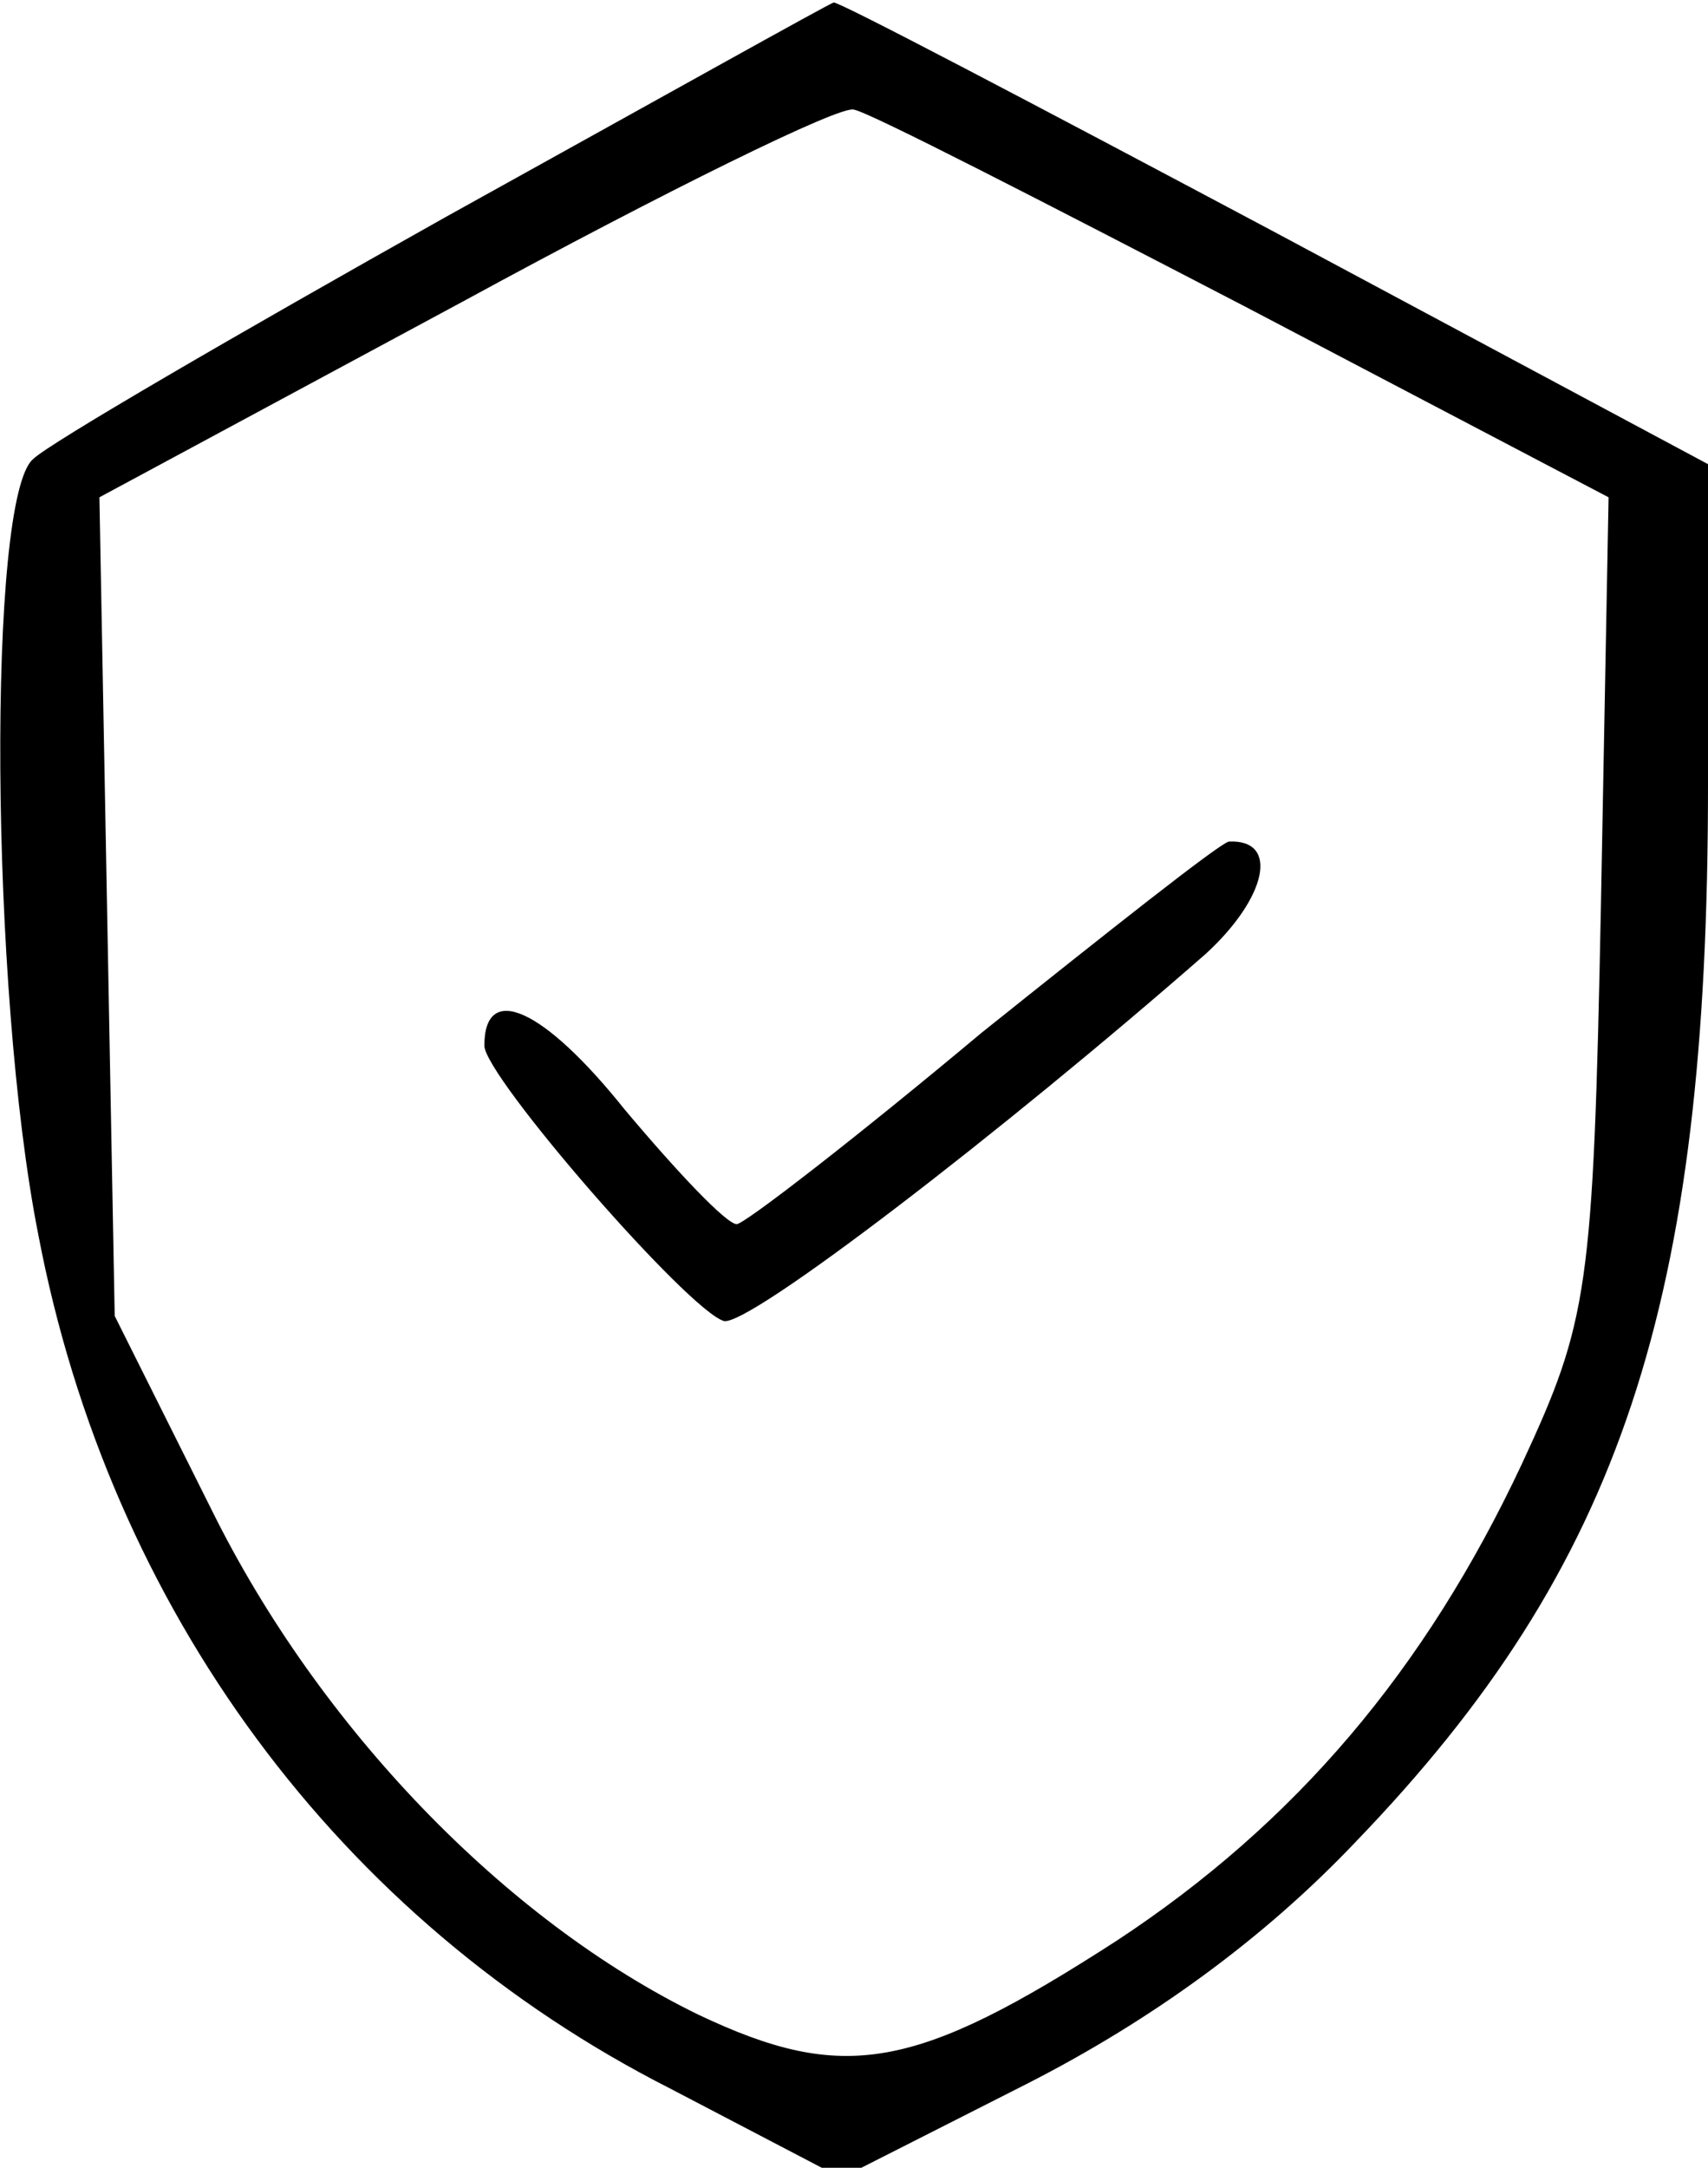 <?xml version="1.0" standalone="no"?>
<!DOCTYPE svg PUBLIC "-//W3C//DTD SVG 20010904//EN"
 "http://www.w3.org/TR/2001/REC-SVG-20010904/DTD/svg10.dtd">
<svg version="1.0" xmlns="http://www.w3.org/2000/svg"
 width="67pt" height="85pt" viewBox="0 0 67 85"
 preserveAspectRatio="xMidYMid meet">

<g transform="translate(0,85) scale(0.1,-0.1)"
fill="#000000" stroke="none">
<path d="M175 765 c-82 -46 -156 -89 -162 -95 -18 -15 -17 -208 2 -304 28
-147 118 -269 248 -335 l67 -35 73 37 c49 25 93 57 129 95 104 108 138 211
138 414 l0 126 -170 91 c-94 50 -172 91 -173 90 -1 0 -69 -38 -152 -84z m313
-35 l143 -75 -3 -160 c-3 -151 -5 -163 -31 -219 -38 -81 -89 -141 -159 -187
-79 -51 -107 -56 -164 -29 -76 37 -149 113 -191 198 l-38 76 -3 160 -3 161
143 77 c79 43 148 77 153 75 6 -1 74 -36 153 -77z"/>
<path d="M385 445 c-49 -41 -93 -75 -96 -75 -4 0 -23 20 -44 45 -32 40 -55 50
-55 25 0 -12 80 -104 94 -108 10 -2 109 74 189 144 24 22 29 45 9 44 -4 -1
-47 -35 -97 -75z"/>
</g>
</svg>
